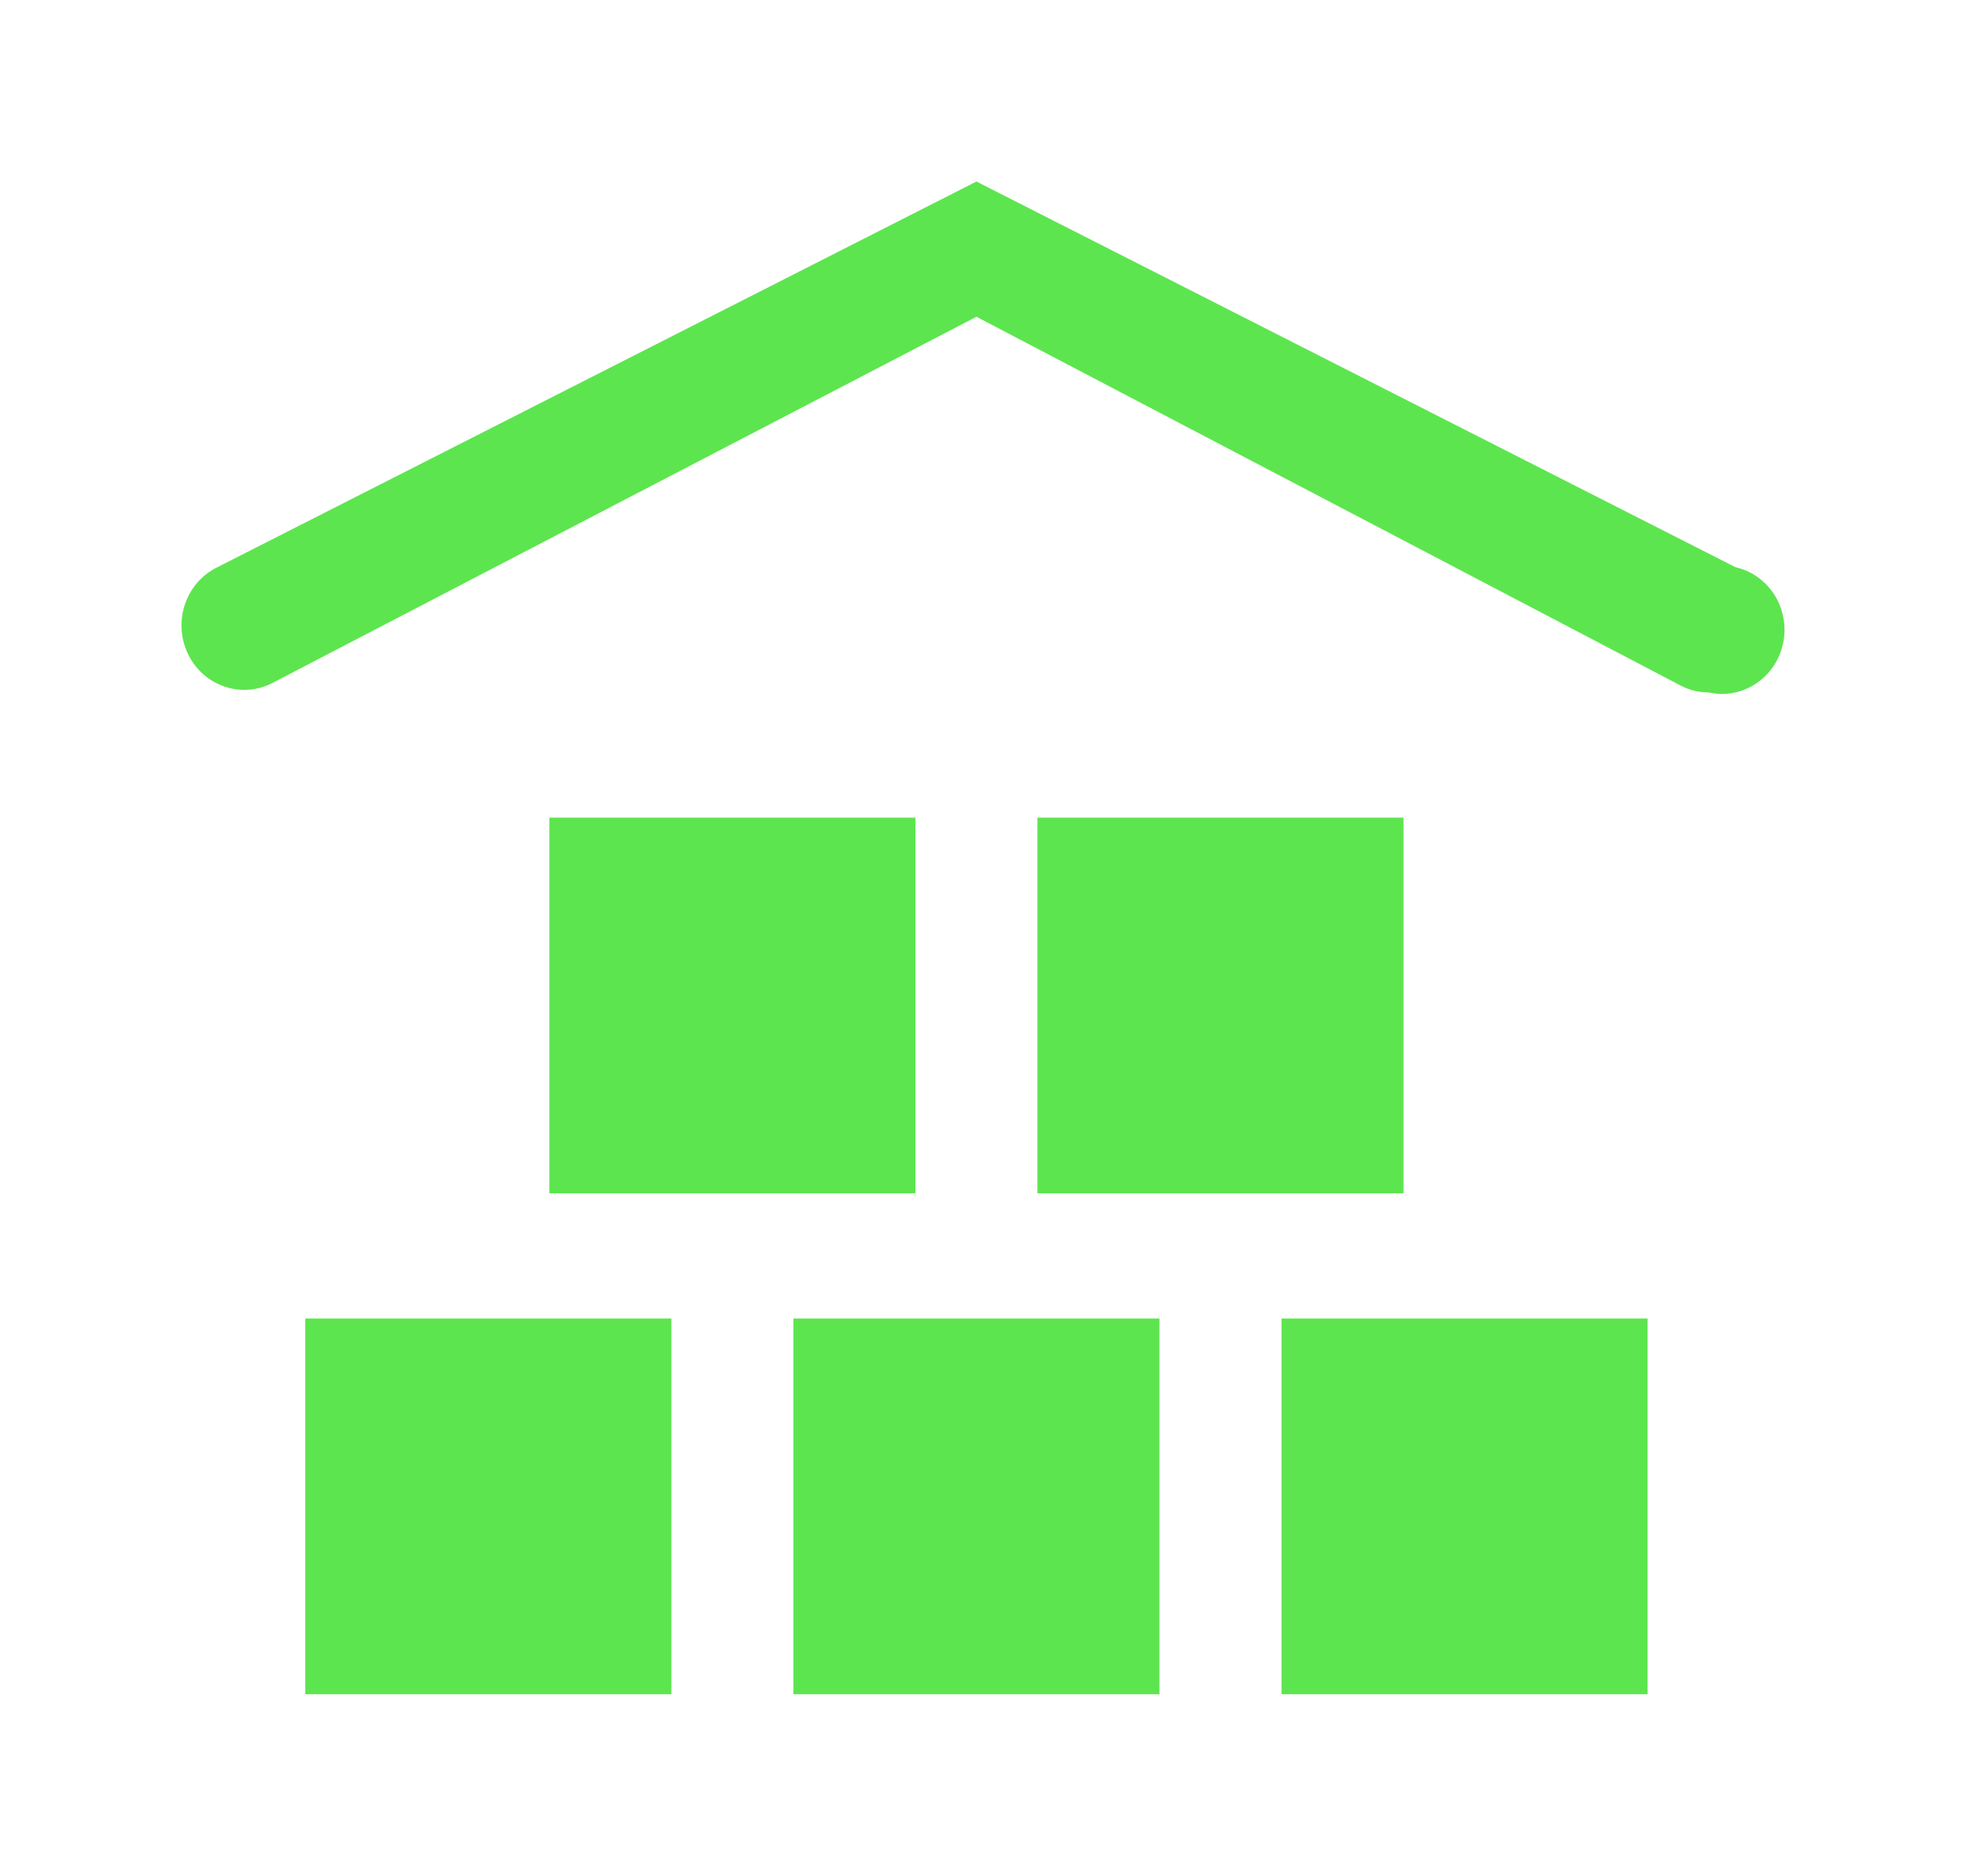 <svg width="65" height="62" viewBox="0 0 65 62" fill="none" xmlns="http://www.w3.org/2000/svg">
<g filter="url(#filter0_d_458_4871)">
<path d="M56.49 22.887C56.183 22.889 55.879 22.818 55.603 22.68L32.283 10.47L8.963 22.598C7.927 23.101 6.69 22.646 6.2 21.584C5.71 20.521 6.152 19.251 7.188 18.748L32.283 6L57.378 18.748C58.492 19 59.197 20.13 58.951 21.273C58.706 22.416 57.604 23.139 56.49 22.887ZM22.197 43.583H10.093V56H22.197V43.583ZM38.335 43.583H26.231V56H38.335V43.583ZM54.473 43.583H42.369V56H54.473V43.583ZM46.404 27.026H34.3V39.444H46.404V27.026ZM30.266 27.026H18.162V39.444H30.266V27.026Z" fill="#5DE54F"/>
</g>
<defs>
<filter id="filter0_d_458_4871" x="0" y="0" width="65" height="62" filterUnits="userSpaceOnUse" color-interpolation-filters="sRGB">
<feFlood flood-opacity="0" result="BackgroundImageFix"/>
<feColorMatrix in="SourceAlpha" type="matrix" values="0 0 0 0 0 0 0 0 0 0 0 0 0 0 0 0 0 0 127 0" result="hardAlpha"/>
<feOffset/>
<feGaussianBlur stdDeviation="3"/>
<feComposite in2="hardAlpha" operator="out"/>
<feColorMatrix type="matrix" values="0 0 0 0 0.365 0 0 0 0 0.898 0 0 0 0 0.31 0 0 0 0.3 0"/>
<feBlend mode="normal" in2="BackgroundImageFix" result="effect1_dropShadow_458_4871"/>
<feBlend mode="normal" in="SourceGraphic" in2="effect1_dropShadow_458_4871" result="shape"/>
</filter>
</defs>
</svg>

